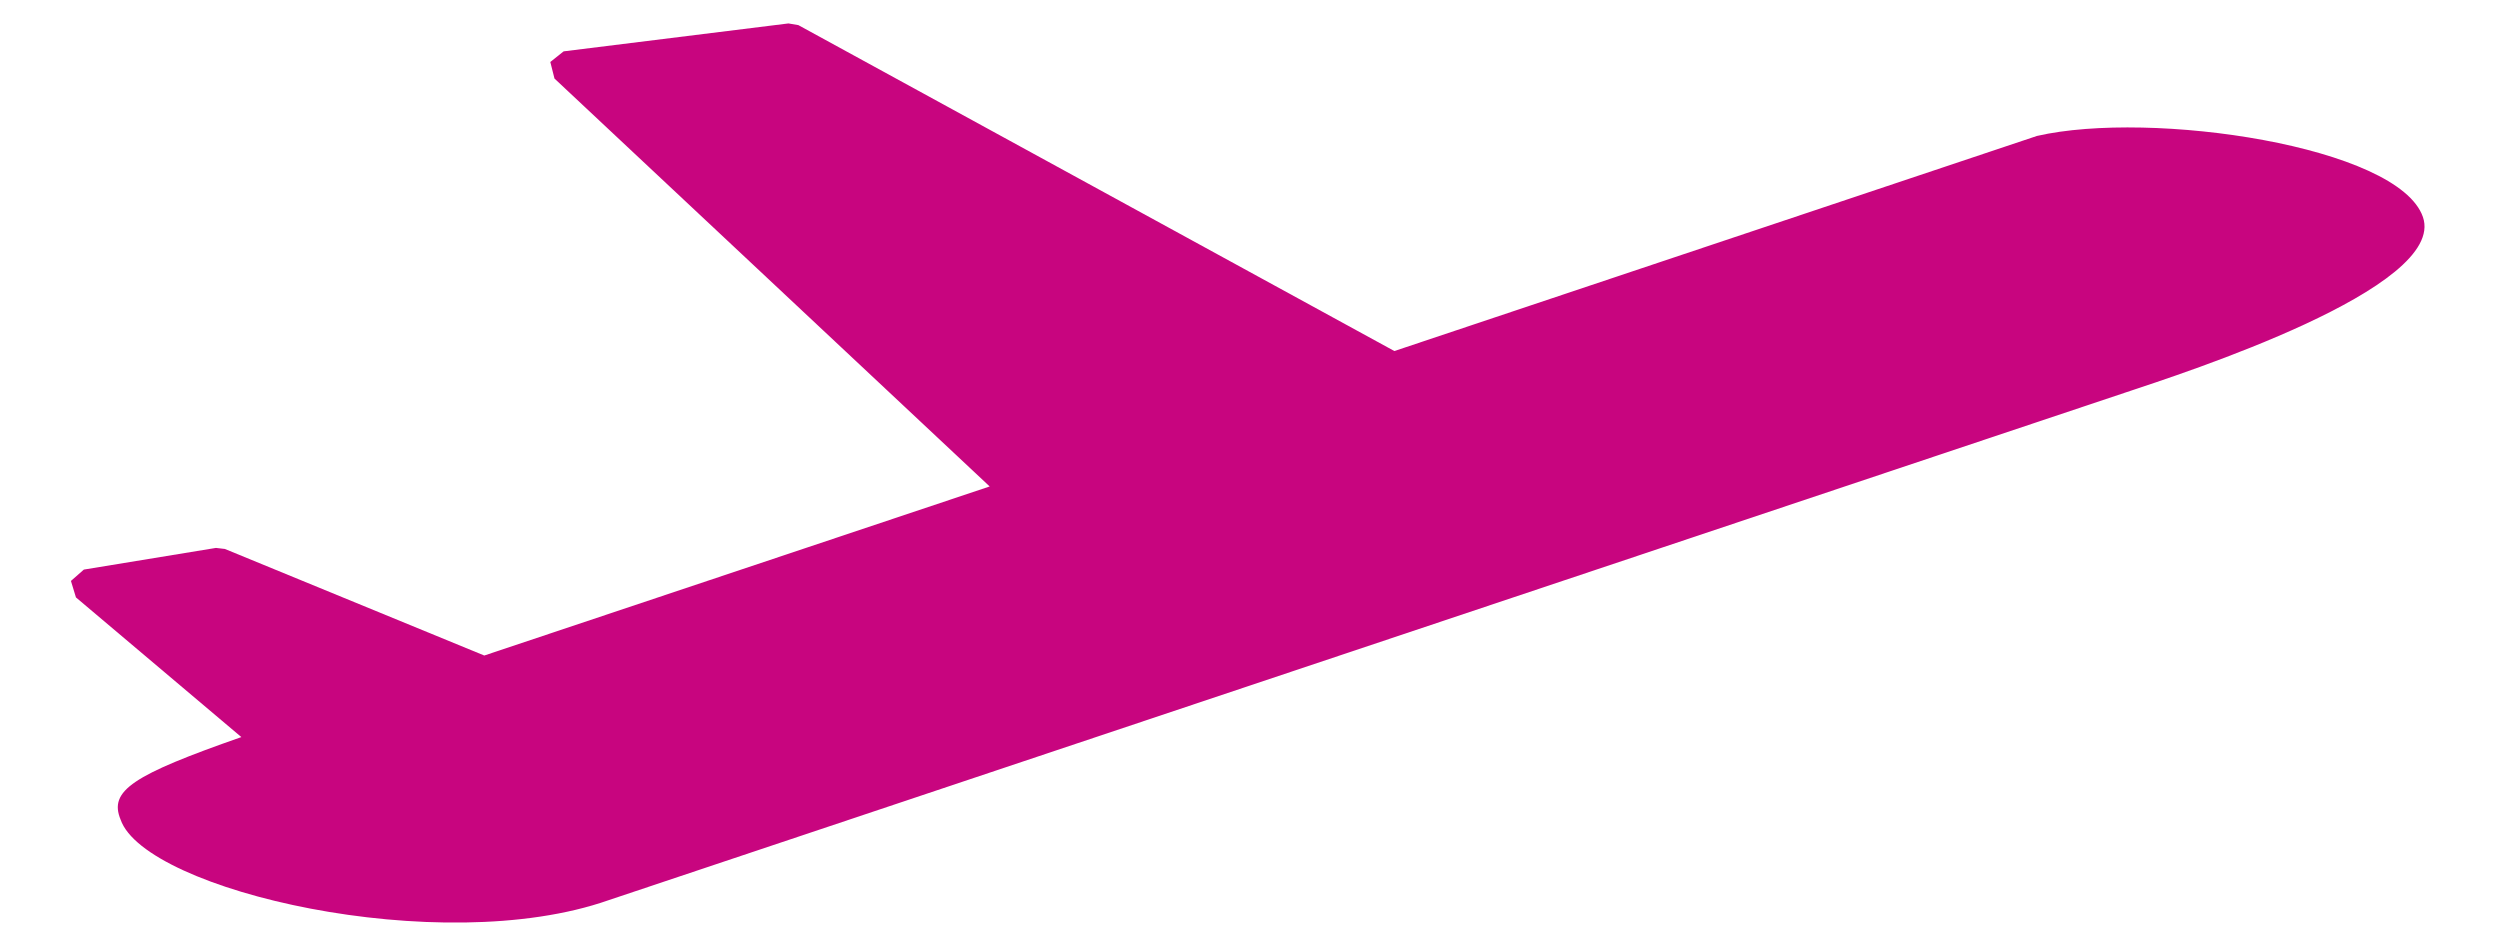 <svg xmlns="http://www.w3.org/2000/svg" xmlns:xlink="http://www.w3.org/1999/xlink" width="24px" height="9px">
<path fill-rule="evenodd" fill="rgb(200, 5, 127)" d="M23.260,2.083 C23.025,1.404 20.653,1.053 19.555,1.305 L13.386,3.370 L7.664,0.241 L7.569,0.225 L5.411,0.493 L5.283,0.595 L5.323,0.754 L9.501,4.670 L4.649,6.293 L2.159,5.270 L2.073,5.260 L0.805,5.468 L0.681,5.577 L0.729,5.735 L2.317,7.076 C1.274,7.441 1.042,7.590 1.158,7.869 C1.394,8.549 4.227,9.209 5.842,8.642 L20.405,3.768 C20.963,3.582 23.495,2.765 23.260,2.083 Z"/>
</svg>